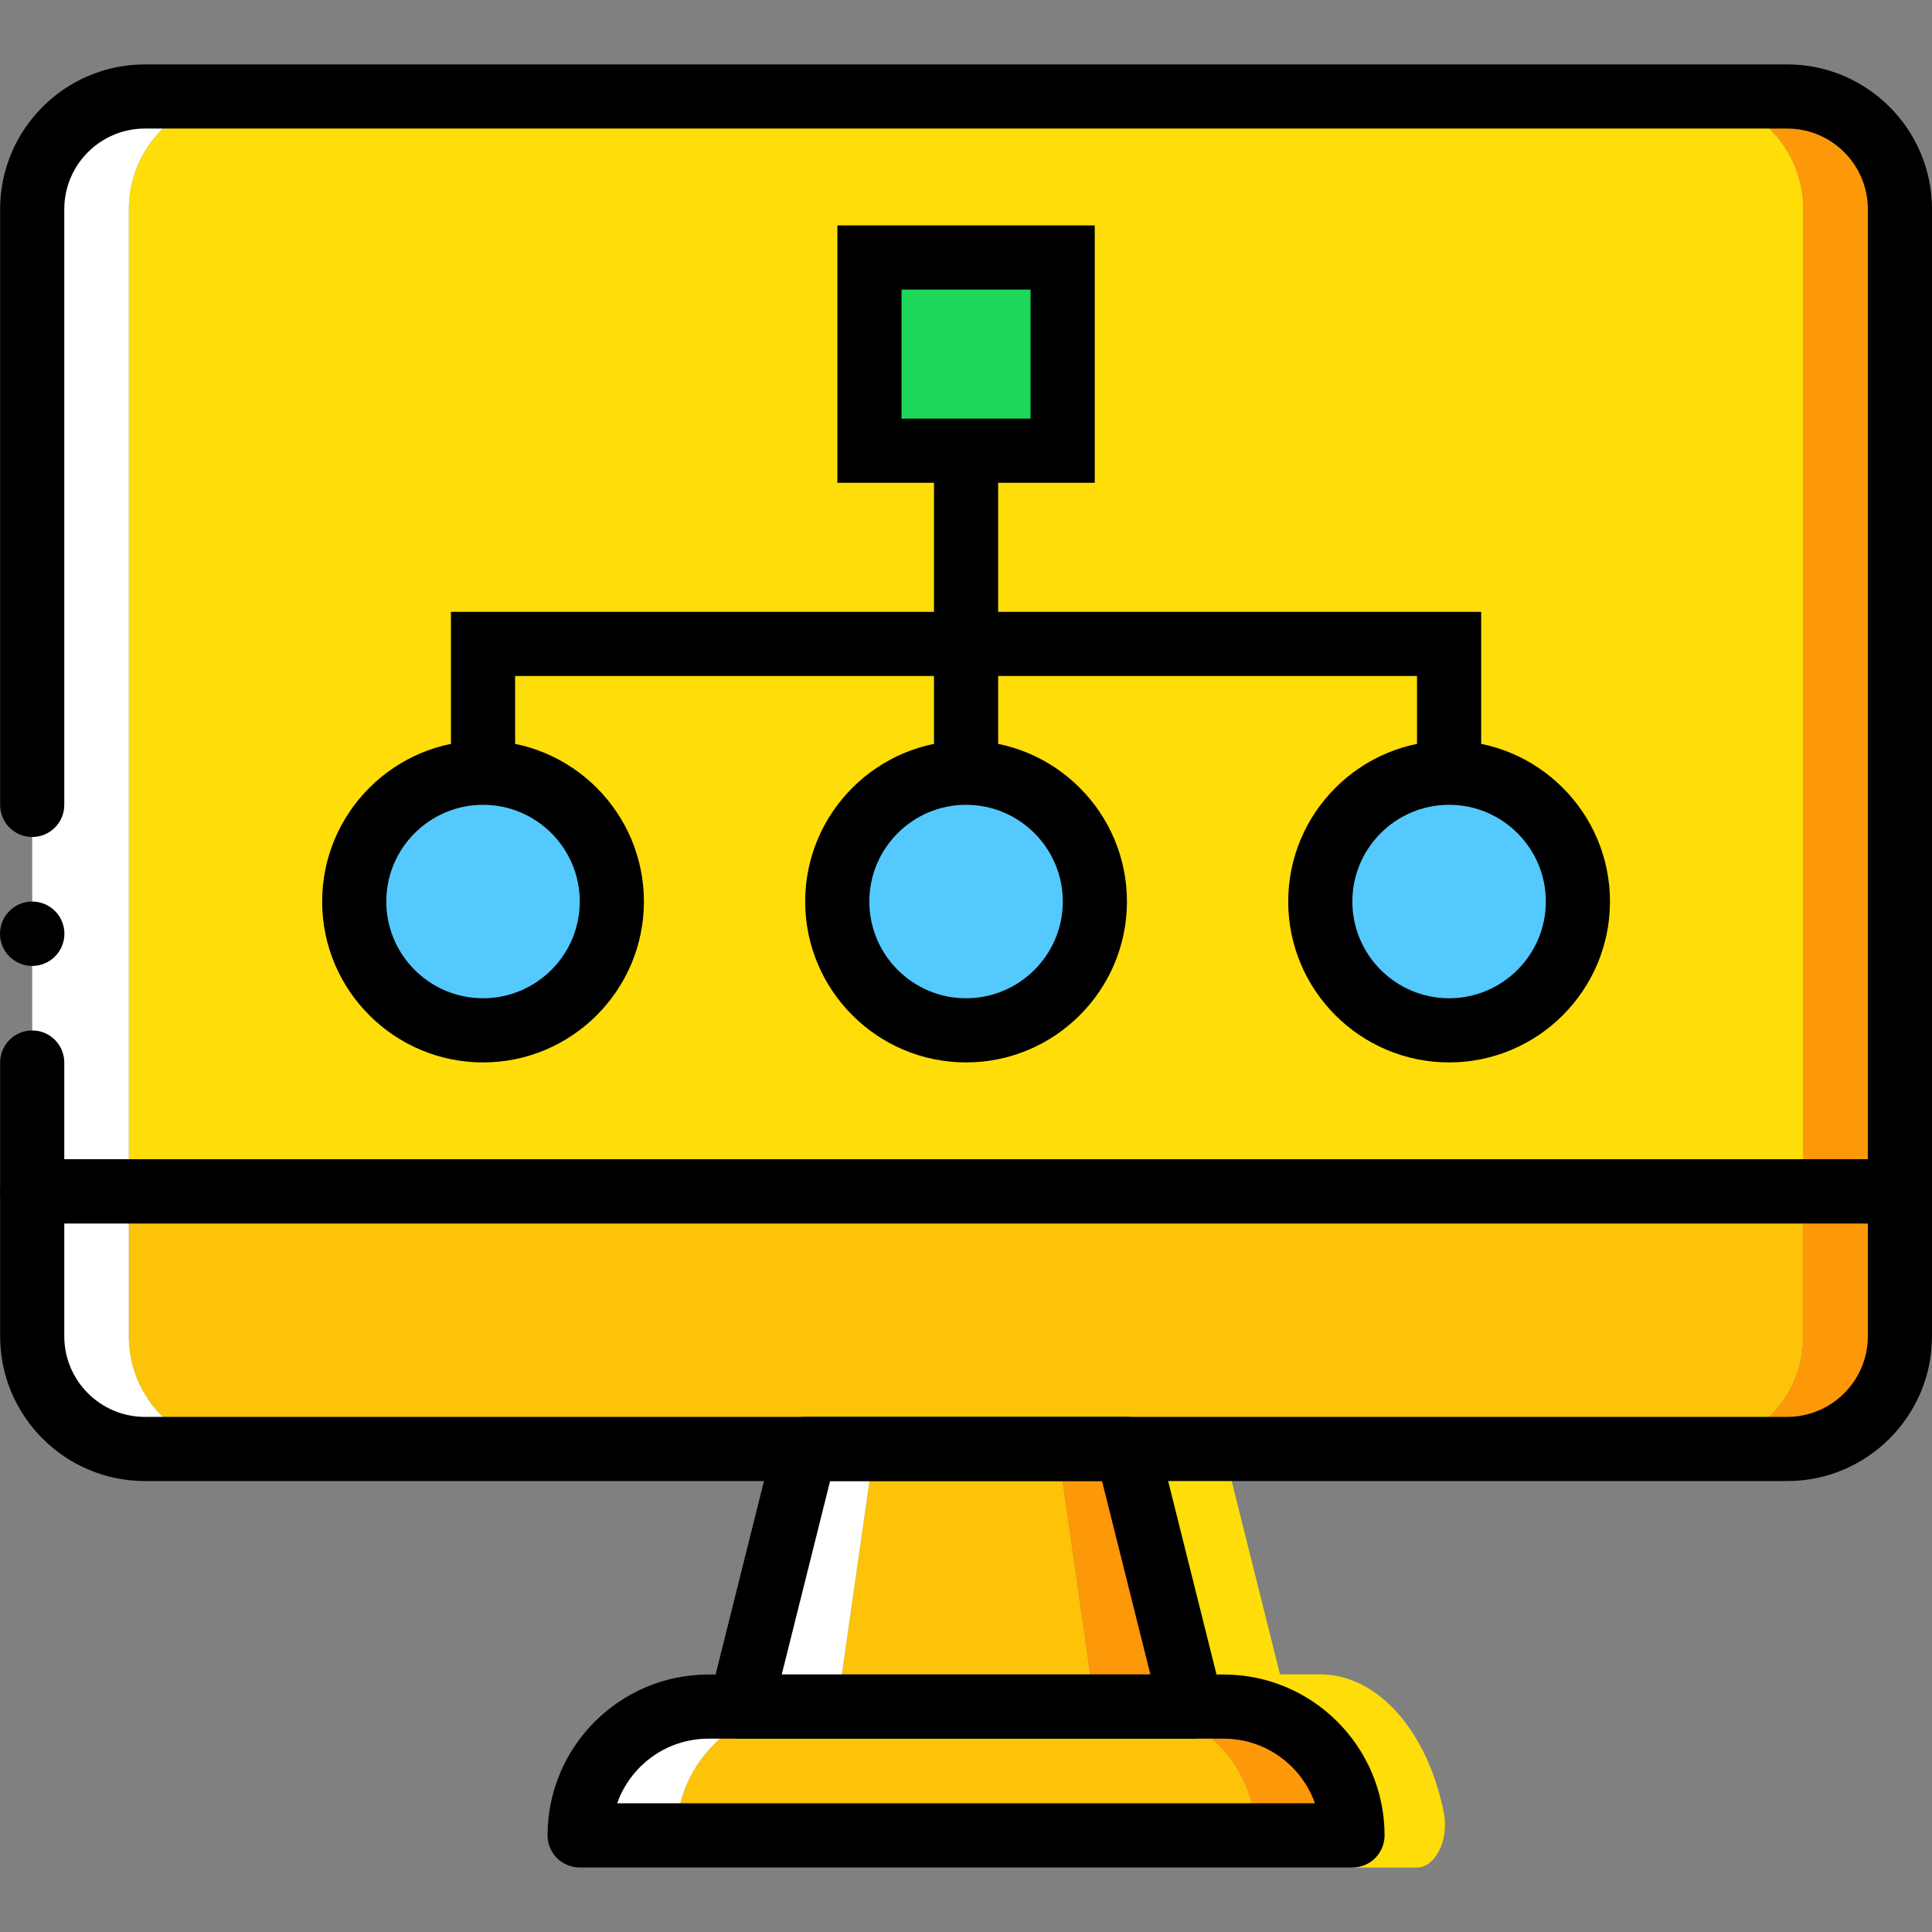 <?xml version="1.0" encoding="iso-8859-1"?>
<!-- Uploaded to: SVG Repo, www.svgrepo.com, Generator: SVG Repo Mixer Tools -->
<svg version="1.1" id="Layer_1" xmlns="http://www.w3.org/2000/svg" xmlns:xlink="http://www.w3.org/1999/xlink" 
	 viewBox="0 0 511.967 511.967" xml:space="preserve">
<rect x="0" y="0" width="511.967" height="511.967" fill="#808080" stroke="none"/>
<g transform="translate(0 1)">
	<path style="fill:#FCC309;" d="M332.8,485.369H179.2c0-18.85,15.283-34.133,34.133-34.133h85.333
		C317.517,451.235,332.8,466.519,332.8,485.369"/>
	<path style="fill:#FD9808;" d="M324.267,451.235h-25.6c18.85,0,34.133,15.283,34.133,34.133h25.6
		C358.4,466.519,343.117,451.235,324.267,451.235"/>
	<path style="fill:#FFFFFF;" d="M213.333,451.235h-25.6c-18.85,0-34.133,15.283-34.133,34.133h25.6
		C179.2,466.519,194.483,451.235,213.333,451.235"/>
	<polygon style="fill:#FCC309;" points="290.133,451.235 221.867,451.235 231.62,382.969 280.38,382.969 	"/>
	<polygon style="fill:#FFFFFF;" points="213.333,382.969 196.267,451.235 221.867,451.235 231.62,382.969 	"/>
	<polygon style="fill:#FD9808;" points="298.667,382.969 280.38,382.969 290.133,451.235 315.733,451.235 	"/>
	<g>
		<path style="fill:#FFDD09;" d="M349.867,442.702h-25.6c18.85,0,34.133,22.921,34.133,51.2h16.956
			c5.018,0,8.678-7.279,7.253-14.498C378.445,458.19,365.363,442.702,349.867,442.702"/>
		<polygon style="fill:#FFDD09;" points="324.267,382.969 305.98,382.969 315.733,451.235 341.333,451.235 		"/>
		<path style="fill:#FFDD09;" d="M477.867,314.702H34.133V54.435c0-16.495,13.372-29.867,29.867-29.867h384
			c16.495,0,29.867,13.372,29.867,29.867V314.702z"/>
	</g>
	<path style="fill:#FFFFFF;" d="M64,24.569H38.4c-16.495,0-29.867,13.372-29.867,29.867v260.267h25.6V54.435
		C34.133,37.94,47.505,24.569,64,24.569"/>
	<path style="fill:#FD9808;" d="M473.6,24.569H448c16.495,0,29.867,13.372,29.867,29.867v260.267h25.6V54.435
		C503.467,37.94,490.095,24.569,473.6,24.569"/>
	<path style="fill:#FCC309;" d="M448,382.969H64c-16.495,0-29.867-13.372-29.867-29.867v-38.4h443.733v38.4
		C477.867,369.597,464.495,382.969,448,382.969"/>
	<path style="fill:#FFFFFF;" d="M34.133,353.102v-38.4h-25.6v38.4c0,16.495,13.372,29.867,29.867,29.867H64
		C47.505,382.969,34.133,369.597,34.133,353.102"/>
	<path style="fill:#FD9808;" d="M477.867,314.702v38.4c0,16.495-13.372,29.867-29.867,29.867h25.6
		c16.495,0,29.867-13.372,29.867-29.867v-38.4H477.867z"/>
	<path d="M503.467,323.2H8.533c-4.694,0-8.5-3.806-8.5-8.5v-34.133c0-4.694,3.806-8.5,8.5-8.5s8.5,3.806,8.5,8.5V306.2h477.934
		V54.433c0-11.782-9.585-21.367-21.367-21.367H38.4c-11.782,0-21.367,9.585-21.367,21.367V212.3c0,4.694-3.806,8.5-8.5,8.5
		s-8.5-3.806-8.5-8.5V54.433c0-21.155,17.211-38.367,38.367-38.367h435.2c21.155,0,38.367,17.211,38.367,38.367V314.7
		C511.967,319.394,508.161,323.2,503.467,323.2z"/>
	<path d="M17.067,246.435c0-4.71-3.823-8.533-8.533-8.533S0,241.725,0,246.435s3.823,8.533,8.533,8.533
		S17.067,251.146,17.067,246.435"/>
	<polygon style="fill:#1CD759;" points="230.4,118.435 281.6,118.435 281.6,67.235 230.4,67.235 	"/>
	<g>
		<path style="fill:#54C9FD;" d="M162.133,237.902c0,18.85-15.283,34.133-34.133,34.133s-34.133-15.283-34.133-34.133
			S109.15,203.769,128,203.769S162.133,219.051,162.133,237.902"/>
		<path style="fill:#54C9FD;" d="M290.133,237.902c0,18.85-15.283,34.133-34.133,34.133s-34.133-15.283-34.133-34.133
			S237.15,203.769,256,203.769S290.133,219.051,290.133,237.902"/>
		<path style="fill:#54C9FD;" d="M418.133,237.902c0,18.85-15.283,34.133-34.133,34.133s-34.133-15.283-34.133-34.133
			S365.15,203.769,384,203.769S418.133,219.051,418.133,237.902"/>
	</g>
	<path d="M358.4,493.869H153.6c-4.694,0-8.5-3.806-8.5-8.5c0-23.509,19.125-42.634,42.633-42.634h136.533
		c23.509,0,42.634,19.125,42.634,42.634C366.9,490.063,363.095,493.869,358.4,493.869z M163.548,476.869h184.904
		c-3.515-9.97-13.029-17.134-24.186-17.134H187.733C176.577,459.735,167.063,466.899,163.548,476.869z"/>
	<path d="M315.733,459.735H196.267c-2.618,0-5.089-1.206-6.7-3.269c-1.611-2.063-2.181-4.754-1.546-7.293l17.067-68.267
		c0.946-3.784,4.346-6.438,8.246-6.438h85.333c3.9,0,7.3,2.654,8.246,6.438l17.066,68.267c0.635,2.539,0.064,5.229-1.546,7.293
		C320.822,458.529,318.351,459.735,315.733,459.735z M207.153,442.735h97.693l-12.816-51.267h-72.06L207.153,442.735z"/>
	<path d="M473.6,391.469H38.4c-21.155,0-38.367-17.211-38.367-38.366v-38.4c0-4.694,3.806-8.5,8.5-8.5h494.934
		c4.694,0,8.5,3.806,8.5,8.5v38.4C511.967,374.258,494.755,391.469,473.6,391.469z M17.033,323.202v29.9
		c0,11.781,9.585,21.366,21.367,21.366h435.2c11.782,0,21.367-9.585,21.367-21.366v-29.9H17.033z"/>
	<path d="M290.1,126.935h-68.2v-68.2h68.2V126.935z M238.9,109.935h34.2v-34.2h-34.2L238.9,109.935L238.9,109.935z"/>
	<rect x="247.5" y="118.431" width="17" height="85.33"/>
	<polygon points="392.5,209.948 375.5,209.948 375.5,178.135 136.5,178.135 136.5,209.948 119.5,209.948 119.5,161.135 
		392.5,161.135 	"/>
	<path d="M128,280.535c-23.508,0-42.633-19.125-42.633-42.633s19.125-42.633,42.633-42.633s42.633,19.125,42.633,42.633
		S151.508,280.535,128,280.535z M128,212.268c-14.134,0-25.633,11.499-25.633,25.633s11.499,25.633,25.633,25.633
		s25.633-11.499,25.633-25.633S142.134,212.268,128,212.268z"/>
	<path d="M256,280.535c-23.508,0-42.633-19.125-42.633-42.633s19.125-42.633,42.633-42.633c23.509,0,42.634,19.125,42.634,42.633
		S279.509,280.535,256,280.535z M256,212.268c-14.134,0-25.633,11.499-25.633,25.633s11.499,25.633,25.633,25.633
		c14.135,0,25.634-11.499,25.634-25.633S270.135,212.268,256,212.268z"/>
	<path d="M384,280.535c-23.509,0-42.634-19.125-42.634-42.633s19.125-42.633,42.634-42.633s42.634,19.125,42.634,42.633
		S407.509,280.535,384,280.535z M384,212.268c-14.135,0-25.634,11.499-25.634,25.633s11.499,25.633,25.634,25.633
		s25.634-11.499,25.634-25.633S398.135,212.268,384,212.268z"/>
</g>
</svg>